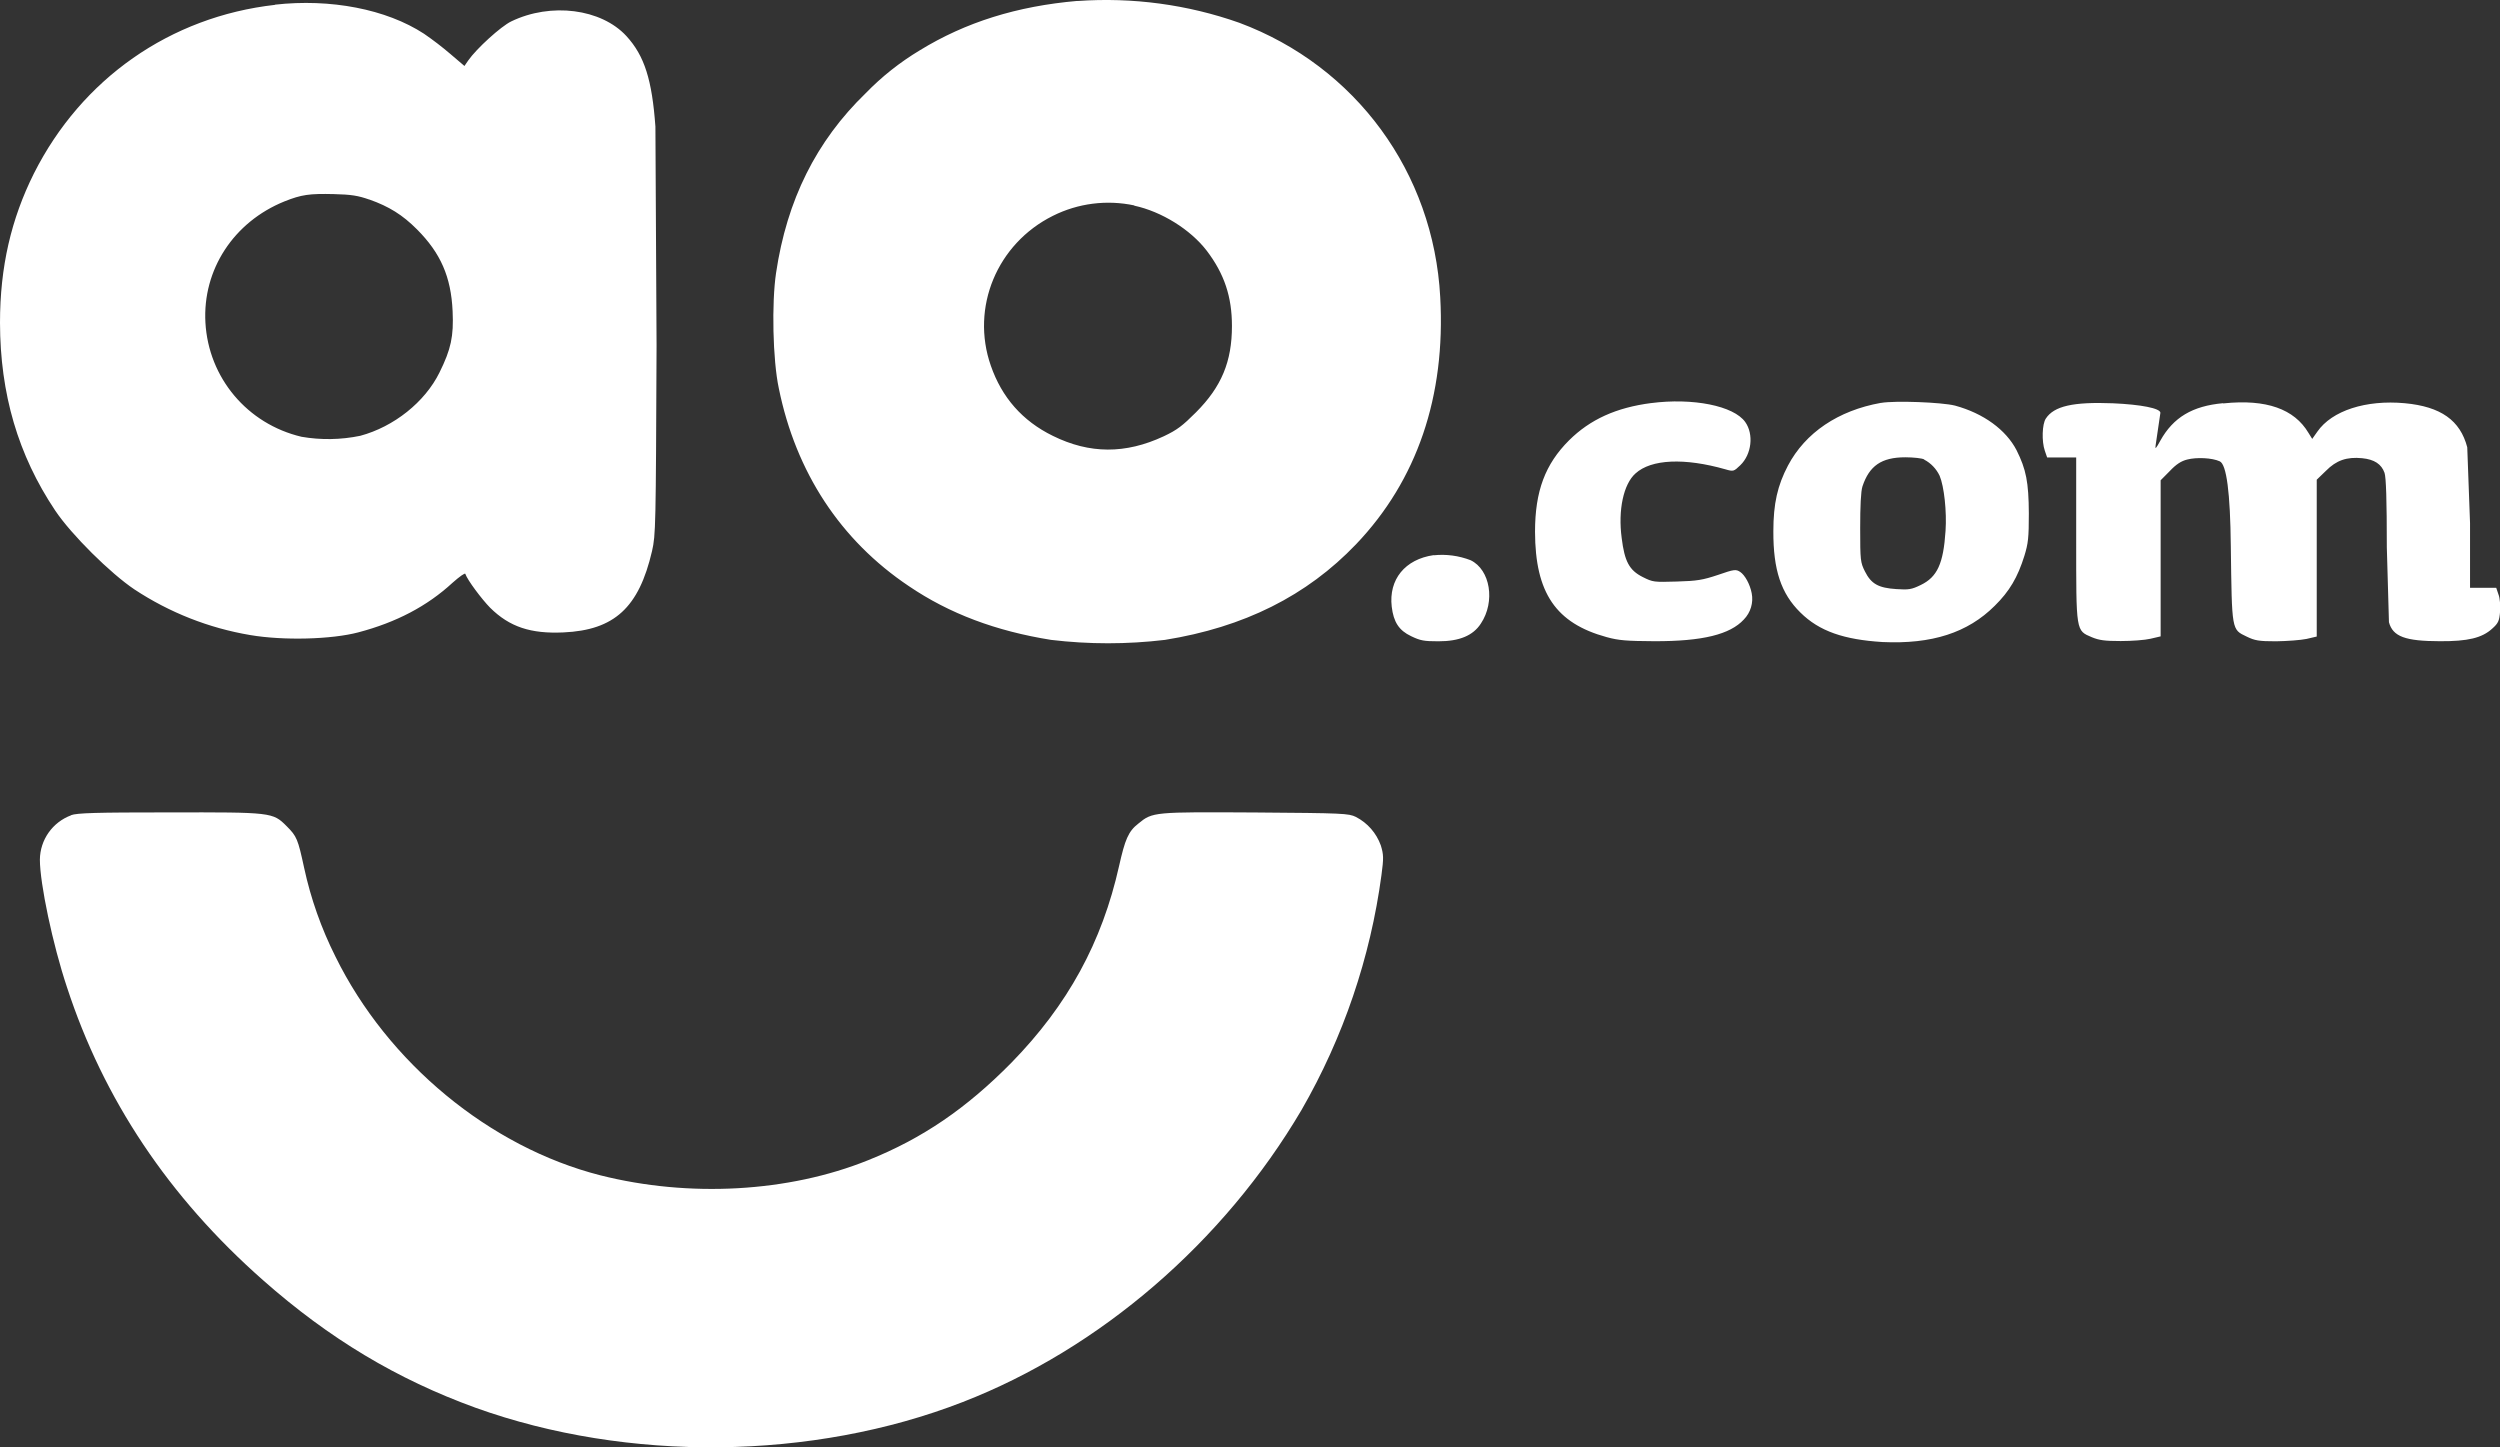 <?xml version="1.0" encoding="UTF-8"?>
<svg id="Layer_2" data-name="Layer 2" xmlns="http://www.w3.org/2000/svg" viewBox="0 0 304.62 176.35">
  <rect x="0" y="0" width="304.62" height="176.35" fill="#333333" stroke="none"/>
  <defs>
    <style>
      .cls-1 {
        fill: #fff;
        stroke-width: 0px;
      }
    </style>
  </defs>
  <g id="Layer_1-2" data-name="Layer 1">
    <path class="cls-1" d="M131.29.11c-7.38.64-13.62,2.59-19.23,6.03-2.41,1.45-4.62,3.2-6.58,5.22-6.03,5.84-9.6,13.01-10.92,21.91-.54,3.63-.41,10.56.34,14.06,2.08,10.22,7.52,18.51,15.83,24.08,4.96,3.37,10.65,5.49,17.35,6.56,4.6.55,9.25.55,13.86,0,9.63-1.54,17.29-5.37,23.3-11.66,7.42-7.78,10.92-18,10.25-30.1-.81-15.21-10.3-28.14-24.47-33.43-6.31-2.23-13.02-3.13-19.69-2.66h-.05ZM138.21,25.06c3.33.72,6.84,2.9,8.83,5.49,2.15,2.83,3.07,5.62,3.07,9.17,0,4.34-1.27,7.4-4.38,10.52-1.65,1.65-2.3,2.15-3.93,2.92-4.67,2.18-9.03,2.16-13.51-.05-3.72-1.82-6.22-4.69-7.56-8.55-2.48-7.1.76-14.87,7.56-18.26,3.07-1.54,6.57-1.98,9.92-1.27v.02ZM33.52.59C20.75,2.03,9.95,9.58,4.13,21.14,1.36,26.69,0,32.52,0,39.33c.02,8.67,2.2,16.11,6.72,22.87,1.99,2.97,6.75,7.67,9.66,9.62,4.26,2.81,9.06,4.71,14.1,5.56,4.04.69,9.91.54,13.19-.33,4.62-1.22,8.38-3.19,11.47-6.04.86-.76,1.53-1.24,1.56-1.08.26.76,1.99,3.07,3.02,4.12,2.37,2.35,4.96,3.19,8.93,3.01,6.2-.28,9.2-3.01,10.8-9.92.45-1.99.46-2.87.55-25.05l-.14-26.66c-.41-5.68-1.32-8.62-3.54-11.04-3.07-3.33-9.19-4.12-14.03-1.78-1.25.6-4.23,3.31-5.24,4.76l-.46.67-1.7-1.45c-1.03-.88-2.11-1.71-3.23-2.48C47.06,1.11,40.26-.19,33.49.57l.03.02ZM45.03,24.32c2.35.83,4.02,1.86,5.78,3.63,2.88,2.89,4.15,5.78,4.34,9.97.14,3.06-.19,4.62-1.6,7.47-1.78,3.61-5.56,6.61-9.65,7.71-2.36.49-4.79.53-7.16.12-6.61-1.56-11.33-7.18-11.71-13.91-.36-6.44,3.43-12.26,9.63-14.77,2.08-.83,3.04-.96,6.01-.89,2.15.05,2.97.19,4.34.67v-.02h0ZM201.21,49.11c-4.27.55-7.45,1.99-10.03,4.55-2.89,2.89-4.14,6.16-4.14,11.14.02,7.45,2.54,11.14,8.72,12.83,1.48.41,2.46.48,5.78.5,5.94.02,9.27-.83,10.94-2.64.83-.85,1.19-2.05.96-3.21-.21-1.1-.83-2.21-1.4-2.59-.52-.34-.72-.33-2.7.36-1.86.62-2.54.74-5.03.81-2.8.08-2.89.08-4.15-.55-1.65-.83-2.21-1.92-2.56-4.74-.46-3.43.22-6.58,1.68-7.88,1.92-1.75,5.98-1.92,10.97-.5.96.28,1.01.26,1.8-.5,1.39-1.34,1.66-3.78.6-5.27-1.4-1.97-6.37-2.97-11.5-2.3h.05ZM229.18,49.09c-5.2.93-9.2,3.63-11.32,7.64-1.27,2.42-1.78,4.62-1.78,8-.02,4.69.93,7.59,3.3,9.91,2.3,2.28,5.31,3.3,9.99,3.59,6.03.28,10.39-1.13,13.68-4.41,1.8-1.77,2.8-3.47,3.62-6.1.46-1.5.54-2.18.54-5.16-.02-3.81-.33-5.37-1.5-7.71-1.29-2.48-4.01-4.48-7.5-5.43-1.65-.41-7.28-.62-9-.33h-.05ZM234.45,56c.83.43,1.49,1.13,1.89,1.97.55,1.31.88,4.36.72,6.72-.26,3.99-1.01,5.62-3.02,6.59-1.13.55-1.48.6-2.97.5-2.2-.14-3.07-.64-3.83-2.15-.55-1.1-.58-1.34-.58-5.29,0-2.64.08-4.48.28-5.08.83-2.49,2.3-3.54,5.22-3.54.99,0,2.07.12,2.3.26v.02ZM270.86,49.13c-3.71.34-6.04,1.72-7.62,4.55-.55,1.01-.67,1.13-.58.57l.58-3.95c0-.55-2.37-1.01-5.78-1.16-4.87-.19-7.18.34-8.18,1.86-.45.67-.52,2.77-.12,3.93l.28.81h3.54v9.92c0,11.4-.05,11.15,1.92,11.99.88.36,1.54.46,3.5.46,1.34,0,2.97-.12,3.63-.28l1.24-.29v-19.02l1.12-1.13c.76-.81,1.39-1.22,2.13-1.4,1.13-.29,3.01-.21,3.95.22q1.25.55,1.35,10.35c.14,10.35.08,10.12,1.94,11.01.99.48,1.46.57,3.57.57,1.34-.02,3.01-.14,3.72-.29l1.24-.29v-19.11l1.12-1.08c1.27-1.29,2.54-1.72,4.41-1.54,1.5.15,2.35.72,2.73,1.78.19.55.28,3.3.28,9.07l.26,9.14c.48,1.75,1.99,2.3,6.2,2.31,3.43.02,5.15-.4,6.39-1.54.72-.64.86-.93.95-2.07.05-.72-.02-1.65-.19-2.07l-.28-.83h-3.19v-7.88l-.34-9.24c-.86-3.28-3.21-4.96-7.62-5.37-4.71-.43-8.86.89-10.65,3.47l-.62.88-.46-.74c-1.73-2.9-5.12-4.13-10.33-3.59h-.06ZM174.7,67.64c-3.5.5-5.51,2.97-5.12,6.29.22,1.86.88,2.89,2.37,3.59,1.12.54,1.56.62,3.33.62,2.54,0,4.21-.69,5.16-2.16,1.78-2.66,1.16-6.56-1.25-7.72-1.43-.55-2.97-.76-4.5-.6h0ZM8.67,99.34c-2.27.84-3.79,2.99-3.81,5.41,0,2.89,1.56,10.33,3.3,15.54,4.46,13.65,12.38,25.55,23.87,35.68,8.09,7.15,16.35,12.09,25.91,15.56,18.51,6.66,41.07,6.42,59.36-.69,16.71-6.48,31.82-19.49,41.3-35.61,5.07-8.81,8.38-18.53,9.73-28.61.28-2.09.26-2.49-.08-3.61-.54-1.5-1.62-2.74-3.04-3.47-.88-.43-1.53-.46-12.21-.54-12.45-.07-12.56-.07-14.29,1.35-1.24.96-1.63,1.97-2.35,5.16-2.08,9.31-6.25,16.95-13.13,23.99-5.48,5.56-10.83,9.22-17.45,11.87-9.72,3.92-21.82,4.57-32.63,1.84-13.46-3.43-25.91-13.7-32.28-26.66-1.72-3.43-3-7.05-3.81-10.8-.76-3.52-.89-3.84-2.13-5.08-1.7-1.7-1.78-1.7-14.36-1.68-8.91,0-11.18.07-11.92.34h-.03.05ZM159.56,105.55l.83,1.27.83-1.29c1.32-1.96,1.54-1.75,1.54,1.27,0,2.09-.07,2.48-.34,2.48s-.34-.36-.41-1.78v-1.77l-.52.67c-1.34,1.75-1.13,1.7-1.96.46l-.74-1.13v1.77c0,1.45-.07,1.78-.34,1.78s-.34-.43-.34-2.48c0-2.97.19-3.13,1.4-1.24l.06-.02Z"/>
    <path class="cls-1" d="M156.17,103.05h7.72v6.87h-7.72v-6.87Z"/>
  </g>
</svg>